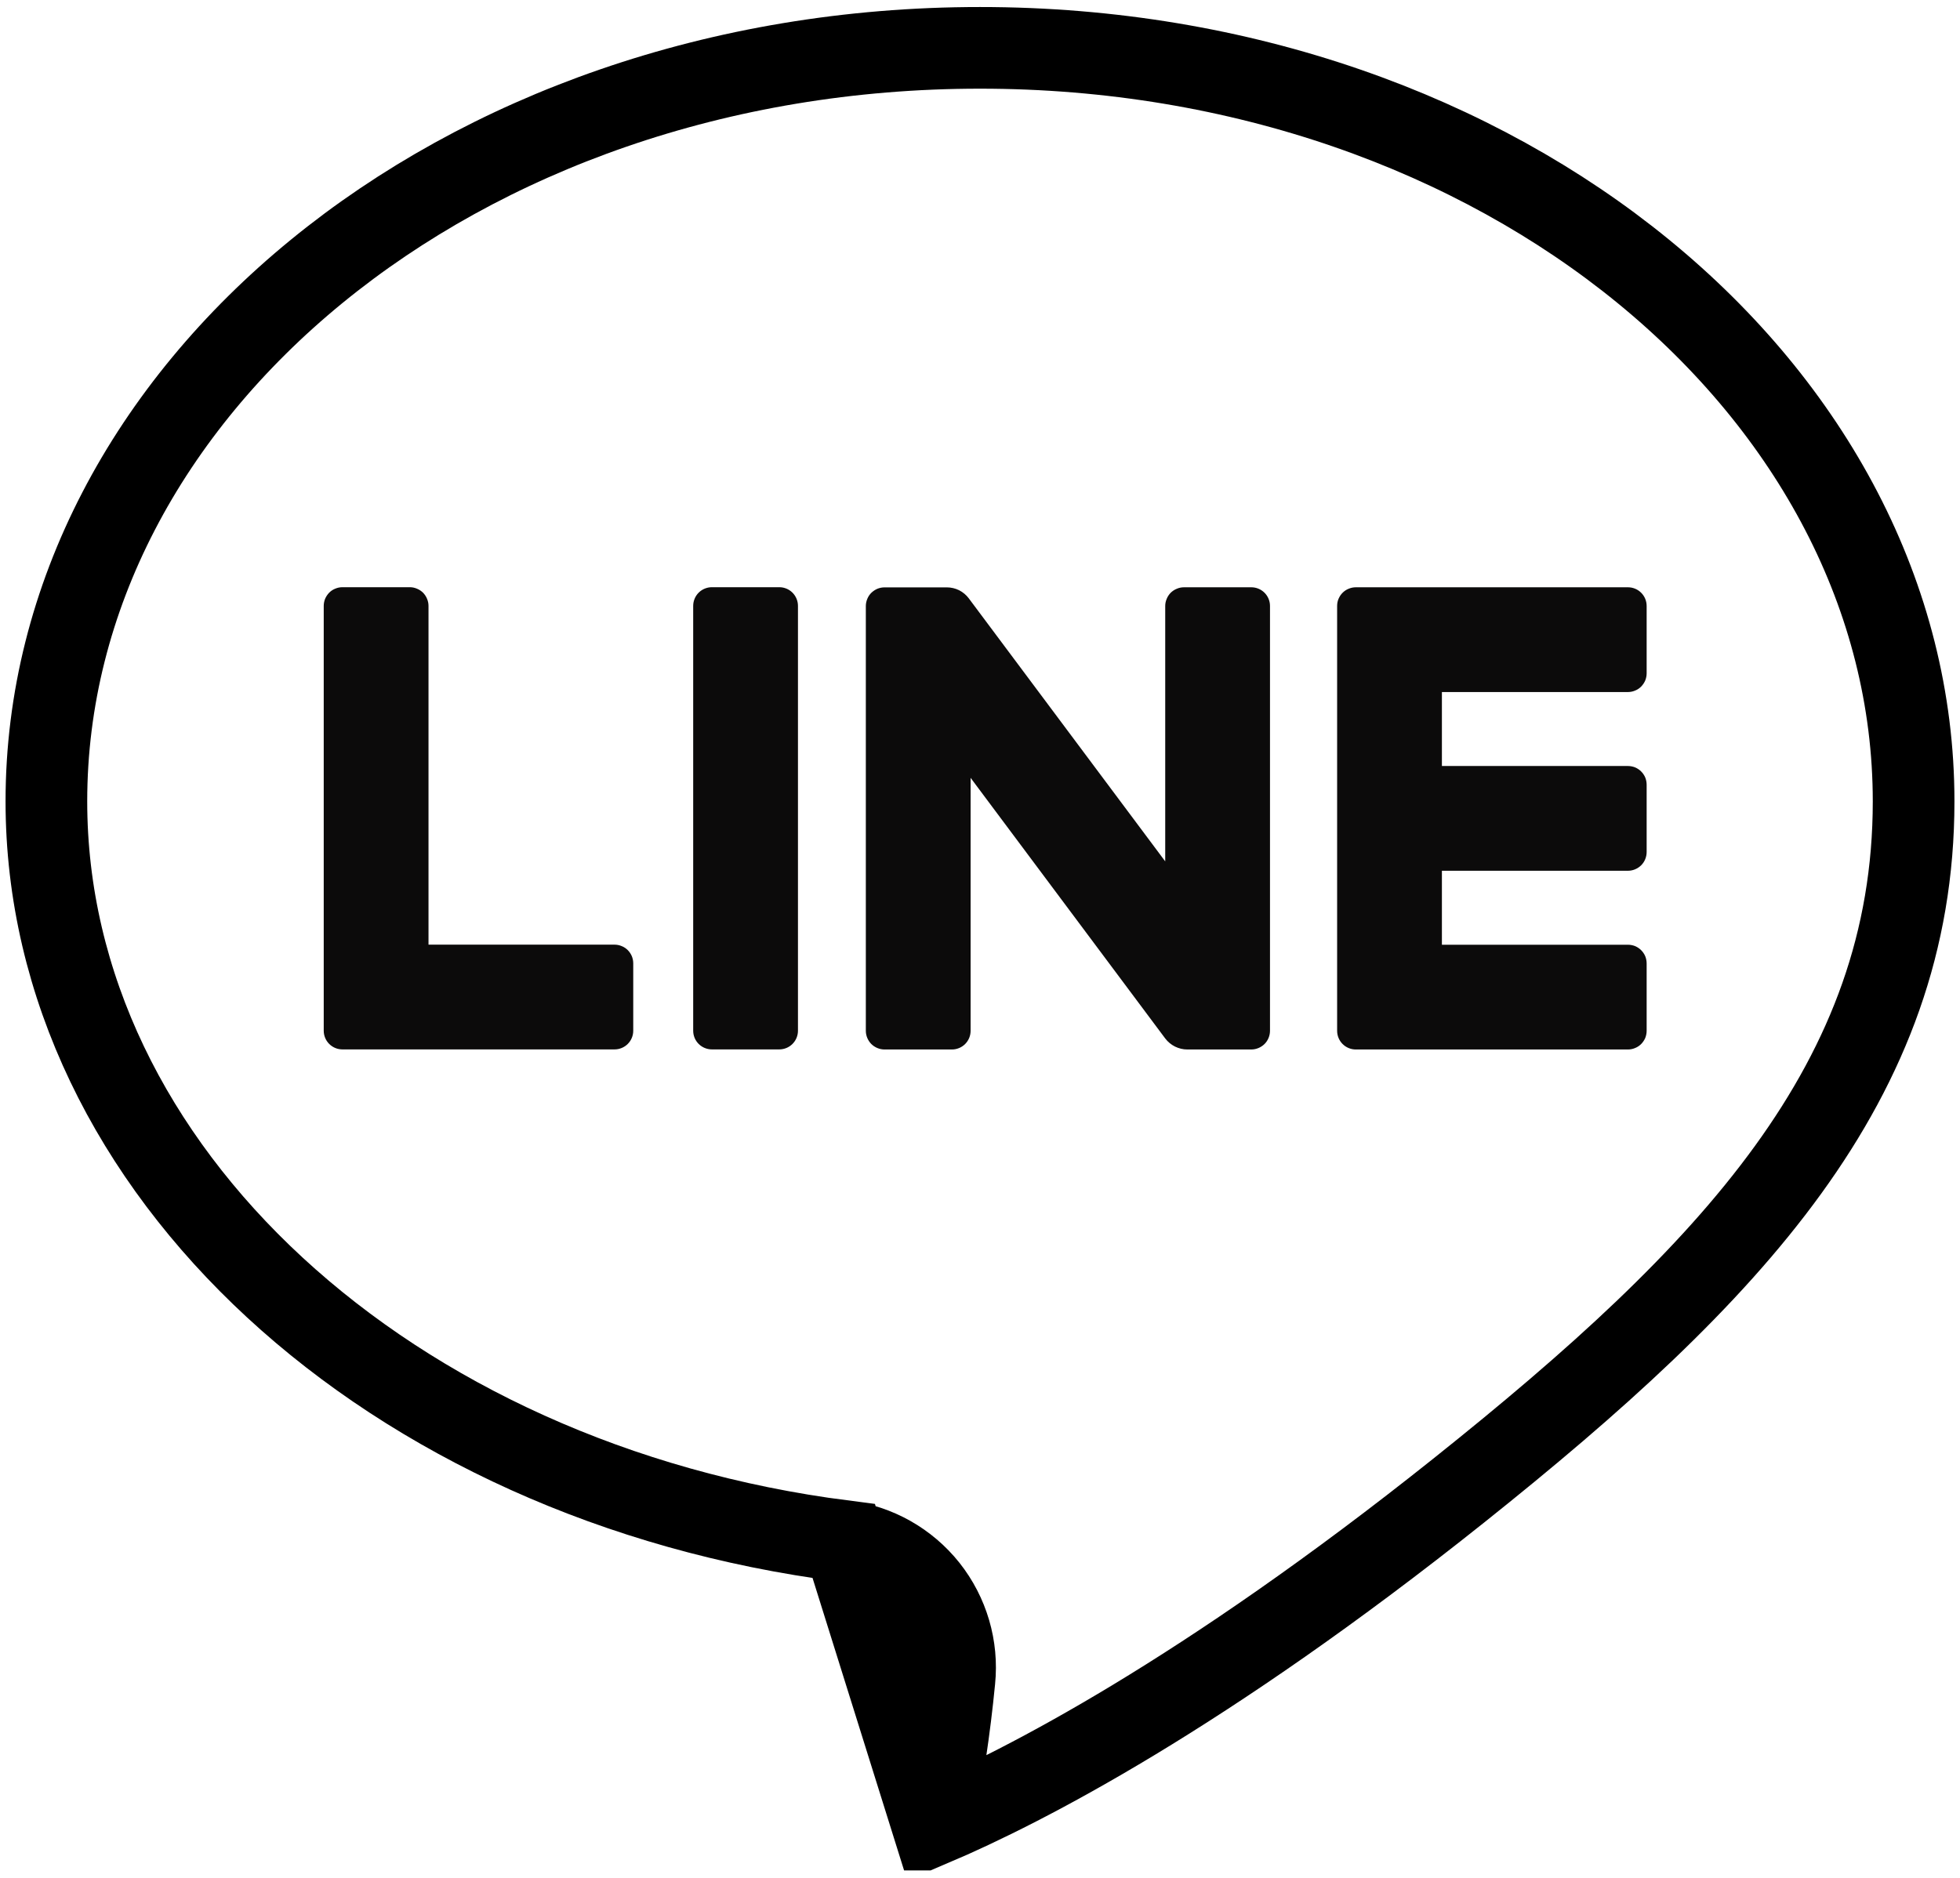 <svg width="24" height="23" viewBox="0 0 24 23" fill="none" xmlns="http://www.w3.org/2000/svg">
<g clip-path="url(#clip0_1678_1339)">
<path d="M11.421 22.355C12.537 21.879 14.739 20.748 17.86 18.258C21.195 15.597 23.432 13.246 23.432 9.815C23.432 4.808 18.414 0.586 12 0.586C5.586 0.586 0.568 4.808 0.568 9.815C0.568 14.326 4.774 18.163 10.332 18.875L11.421 22.355ZM11.421 22.355C11.54 21.768 11.629 21.175 11.687 20.579C11.728 20.175 11.609 19.77 11.357 19.452C11.103 19.133 10.736 18.926 10.332 18.875L11.421 22.355Z" stroke="black"/>
<path fill-rule="evenodd" clip-rule="evenodd" d="M5.247 11.57H7.525C7.555 11.57 7.585 11.576 7.613 11.588C7.641 11.599 7.666 11.616 7.687 11.637C7.709 11.659 7.725 11.684 7.737 11.712C7.748 11.739 7.754 11.769 7.754 11.799V12.624C7.754 12.685 7.73 12.743 7.687 12.786C7.644 12.829 7.586 12.853 7.525 12.853H4.193C4.132 12.853 4.074 12.829 4.031 12.786C3.988 12.743 3.964 12.685 3.964 12.624V7.421C3.964 7.391 3.97 7.362 3.981 7.334C3.993 7.306 4.01 7.281 4.031 7.259C4.052 7.238 4.077 7.221 4.105 7.21C4.133 7.198 4.163 7.192 4.193 7.192H5.018C5.048 7.192 5.077 7.198 5.105 7.21C5.133 7.221 5.158 7.238 5.18 7.259C5.201 7.281 5.218 7.306 5.229 7.334C5.241 7.362 5.247 7.391 5.247 7.421V11.57ZM14.498 7.193H15.322C15.383 7.193 15.441 7.217 15.484 7.26C15.527 7.303 15.551 7.361 15.551 7.422V12.624C15.551 12.685 15.527 12.744 15.484 12.787C15.441 12.829 15.383 12.854 15.322 12.854H14.538C14.485 12.854 14.434 12.841 14.387 12.818C14.34 12.794 14.3 12.761 14.268 12.719L11.885 9.527V12.625C11.885 12.686 11.861 12.744 11.818 12.787C11.775 12.83 11.717 12.854 11.656 12.854H10.832C10.771 12.854 10.713 12.83 10.669 12.787C10.627 12.744 10.602 12.686 10.602 12.625V7.423C10.602 7.393 10.608 7.363 10.62 7.335C10.631 7.307 10.648 7.282 10.669 7.261C10.691 7.24 10.716 7.223 10.744 7.211C10.772 7.2 10.801 7.194 10.832 7.194H11.593C11.646 7.194 11.697 7.206 11.744 7.229C11.791 7.253 11.832 7.287 11.863 7.329L14.268 10.55V7.422C14.268 7.392 14.274 7.363 14.286 7.335C14.297 7.307 14.314 7.282 14.335 7.26C14.357 7.239 14.382 7.222 14.41 7.211C14.438 7.199 14.467 7.193 14.498 7.193ZM8.717 7.192H9.542C9.603 7.192 9.661 7.216 9.704 7.259C9.747 7.302 9.771 7.361 9.771 7.421V12.624C9.771 12.685 9.747 12.743 9.704 12.786C9.661 12.829 9.603 12.853 9.542 12.853H8.717C8.657 12.853 8.598 12.829 8.555 12.786C8.512 12.743 8.488 12.685 8.488 12.624V7.421C8.488 7.361 8.512 7.302 8.555 7.259C8.598 7.216 8.657 7.192 8.717 7.192ZM16.602 7.193H19.934C19.995 7.193 20.053 7.217 20.096 7.26C20.139 7.303 20.163 7.361 20.163 7.422V8.247C20.163 8.277 20.157 8.306 20.146 8.334C20.134 8.362 20.117 8.387 20.096 8.409C20.075 8.43 20.05 8.447 20.022 8.458C19.994 8.47 19.964 8.476 19.934 8.476H17.656V9.382H19.934C19.964 9.382 19.994 9.388 20.022 9.399C20.05 9.411 20.075 9.428 20.096 9.449C20.117 9.47 20.134 9.495 20.146 9.523C20.157 9.551 20.163 9.581 20.163 9.611V10.435C20.163 10.496 20.139 10.555 20.096 10.598C20.053 10.64 19.995 10.665 19.934 10.665H17.656V11.571H19.934C19.964 11.571 19.994 11.577 20.022 11.588C20.05 11.6 20.075 11.617 20.096 11.638C20.117 11.659 20.134 11.684 20.146 11.712C20.157 11.74 20.163 11.77 20.163 11.8V12.625C20.163 12.655 20.157 12.685 20.146 12.713C20.134 12.74 20.117 12.766 20.096 12.787C20.075 12.808 20.05 12.825 20.022 12.836C19.994 12.848 19.964 12.854 19.934 12.854H16.602C16.541 12.854 16.483 12.83 16.44 12.787C16.397 12.744 16.373 12.686 16.373 12.625V7.422C16.373 7.392 16.378 7.363 16.39 7.335C16.402 7.307 16.418 7.282 16.44 7.26C16.461 7.239 16.486 7.222 16.514 7.211C16.542 7.199 16.572 7.193 16.602 7.193Z" fill="#0C0B0B"/>
</g>
<defs>
<clipPath id="clip0_1678_1339">
<rect width="24" height="22.909" fill="white"/>
</clipPath>
</defs>
</svg>
